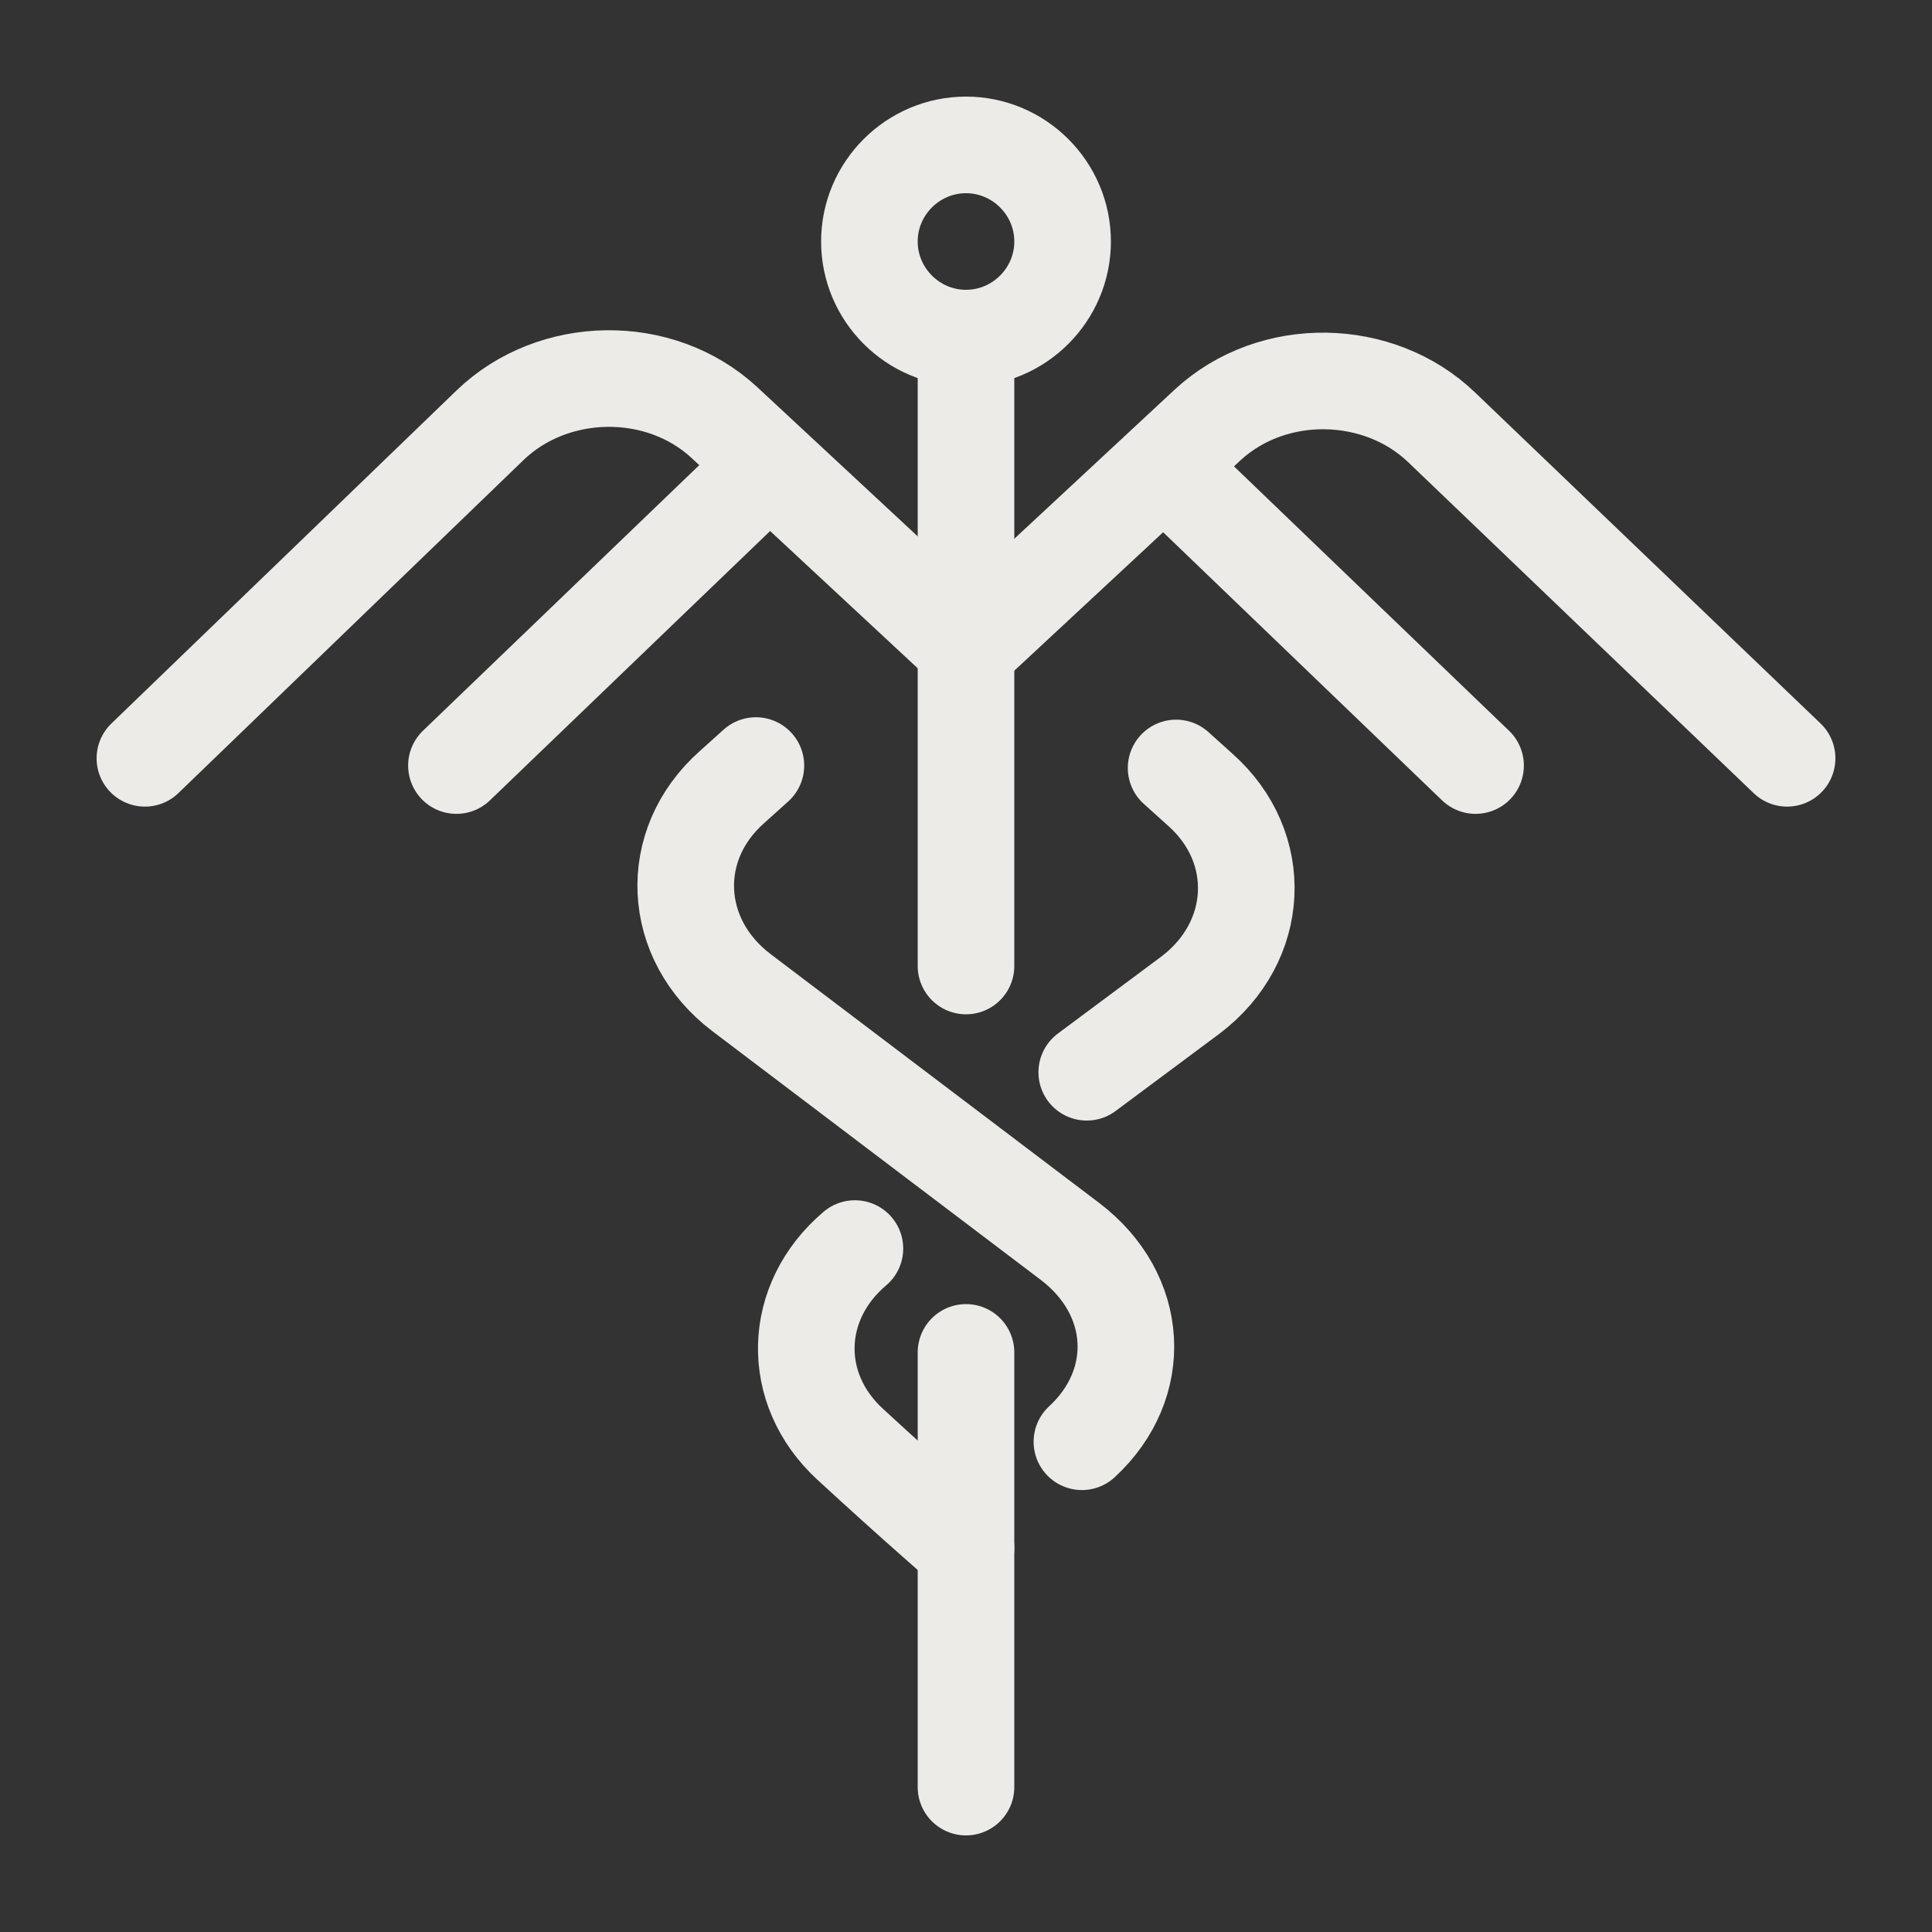 <?xml version="1.0" encoding="iso-8859-1"?>
<!-- Generator: Adobe Illustrator 27.3.1, SVG Export Plug-In . SVG Version: 6.00 Build 0)  -->
<svg version="1.1" id="Icons_NEW" xmlns="http://www.w3.org/2000/svg" xmlns:xlink="http://www.w3.org/1999/xlink" x="0px" y="0px"
	 viewBox="0 0 80 80" style="enable-background:new 0 0 80 80;" xml:space="preserve">
<rect x="0" y="0" width="80" height="80" fill="#333333" stroke="none"/>
<line style="fill:none;stroke:#EDEBE7;stroke-width:4;stroke-linecap:round;stroke-linejoin:round;" x1="40" y1="14" x2="40" y2="40"/>
<line style="fill:none;stroke:#EDEBE7;stroke-width:4;stroke-linecap:round;stroke-linejoin:round;" x1="40" y1="56" x2="40" y2="74"/>
<g>
	<g>
		<path style="fill:none;stroke:#EDEBE7;stroke-width:4;stroke-linecap:round;stroke-linejoin:round;" d="M45,44.4l4.3-3.2
			c2.9-2.2,3.1-6.1,0.4-8.5l-1-0.9"/>
		<path style="fill:none;stroke:#EDEBE7;stroke-width:4;stroke-linecap:round;stroke-linejoin:round;" d="M40,64.1
			c0,0-2.2-1.9-4.8-4.3c-2.5-2.3-2.4-5.9,0.2-8.1"/>
	</g>
	<path style="fill:none;stroke:#EDEBE7;stroke-width:4;stroke-linecap:round;stroke-linejoin:round;" d="M44.8,59.7
		c2.6-2.4,2.4-6.1-0.5-8.3L30.7,41.1c-2.9-2.2-3.1-6.1-0.4-8.5l1-0.9"/>
</g>
<g>
	<g>
		
			<line style="fill:none;stroke:#EDEBE7;stroke-width:4;stroke-linecap:round;stroke-linejoin:round;" x1="61.1" y1="31.7" x2="48.2" y2="19.3"/>
		<path style="fill:none;stroke:#EDEBE7;stroke-width:4;stroke-linecap:round;stroke-linejoin:round;" d="M74,31.4L59.7,17.7
			c-2.6-2.5-7-2.6-9.7-0.1l-10,9.3"/>
	</g>
	<g>
		
			<line style="fill:none;stroke:#EDEBE7;stroke-width:4;stroke-linecap:round;stroke-linejoin:round;" x1="18.9" y1="31.7" x2="31.8" y2="19.3"/>
		<path style="fill:none;stroke:#EDEBE7;stroke-width:4;stroke-linecap:round;stroke-linejoin:round;" d="M6,31.4l14.3-13.8
			c2.6-2.5,7-2.6,9.7-0.1l10,9.3"/>
	</g>
</g>
<path style="fill:none;stroke:#EDEBE7;stroke-width:4;stroke-linecap:round;stroke-linejoin:round;" d="M44,10c0,2.2-1.8,4-4,4
	s-4-1.8-4-4s1.8-4,4-4S44,7.8,44,10z"/>
</svg>
